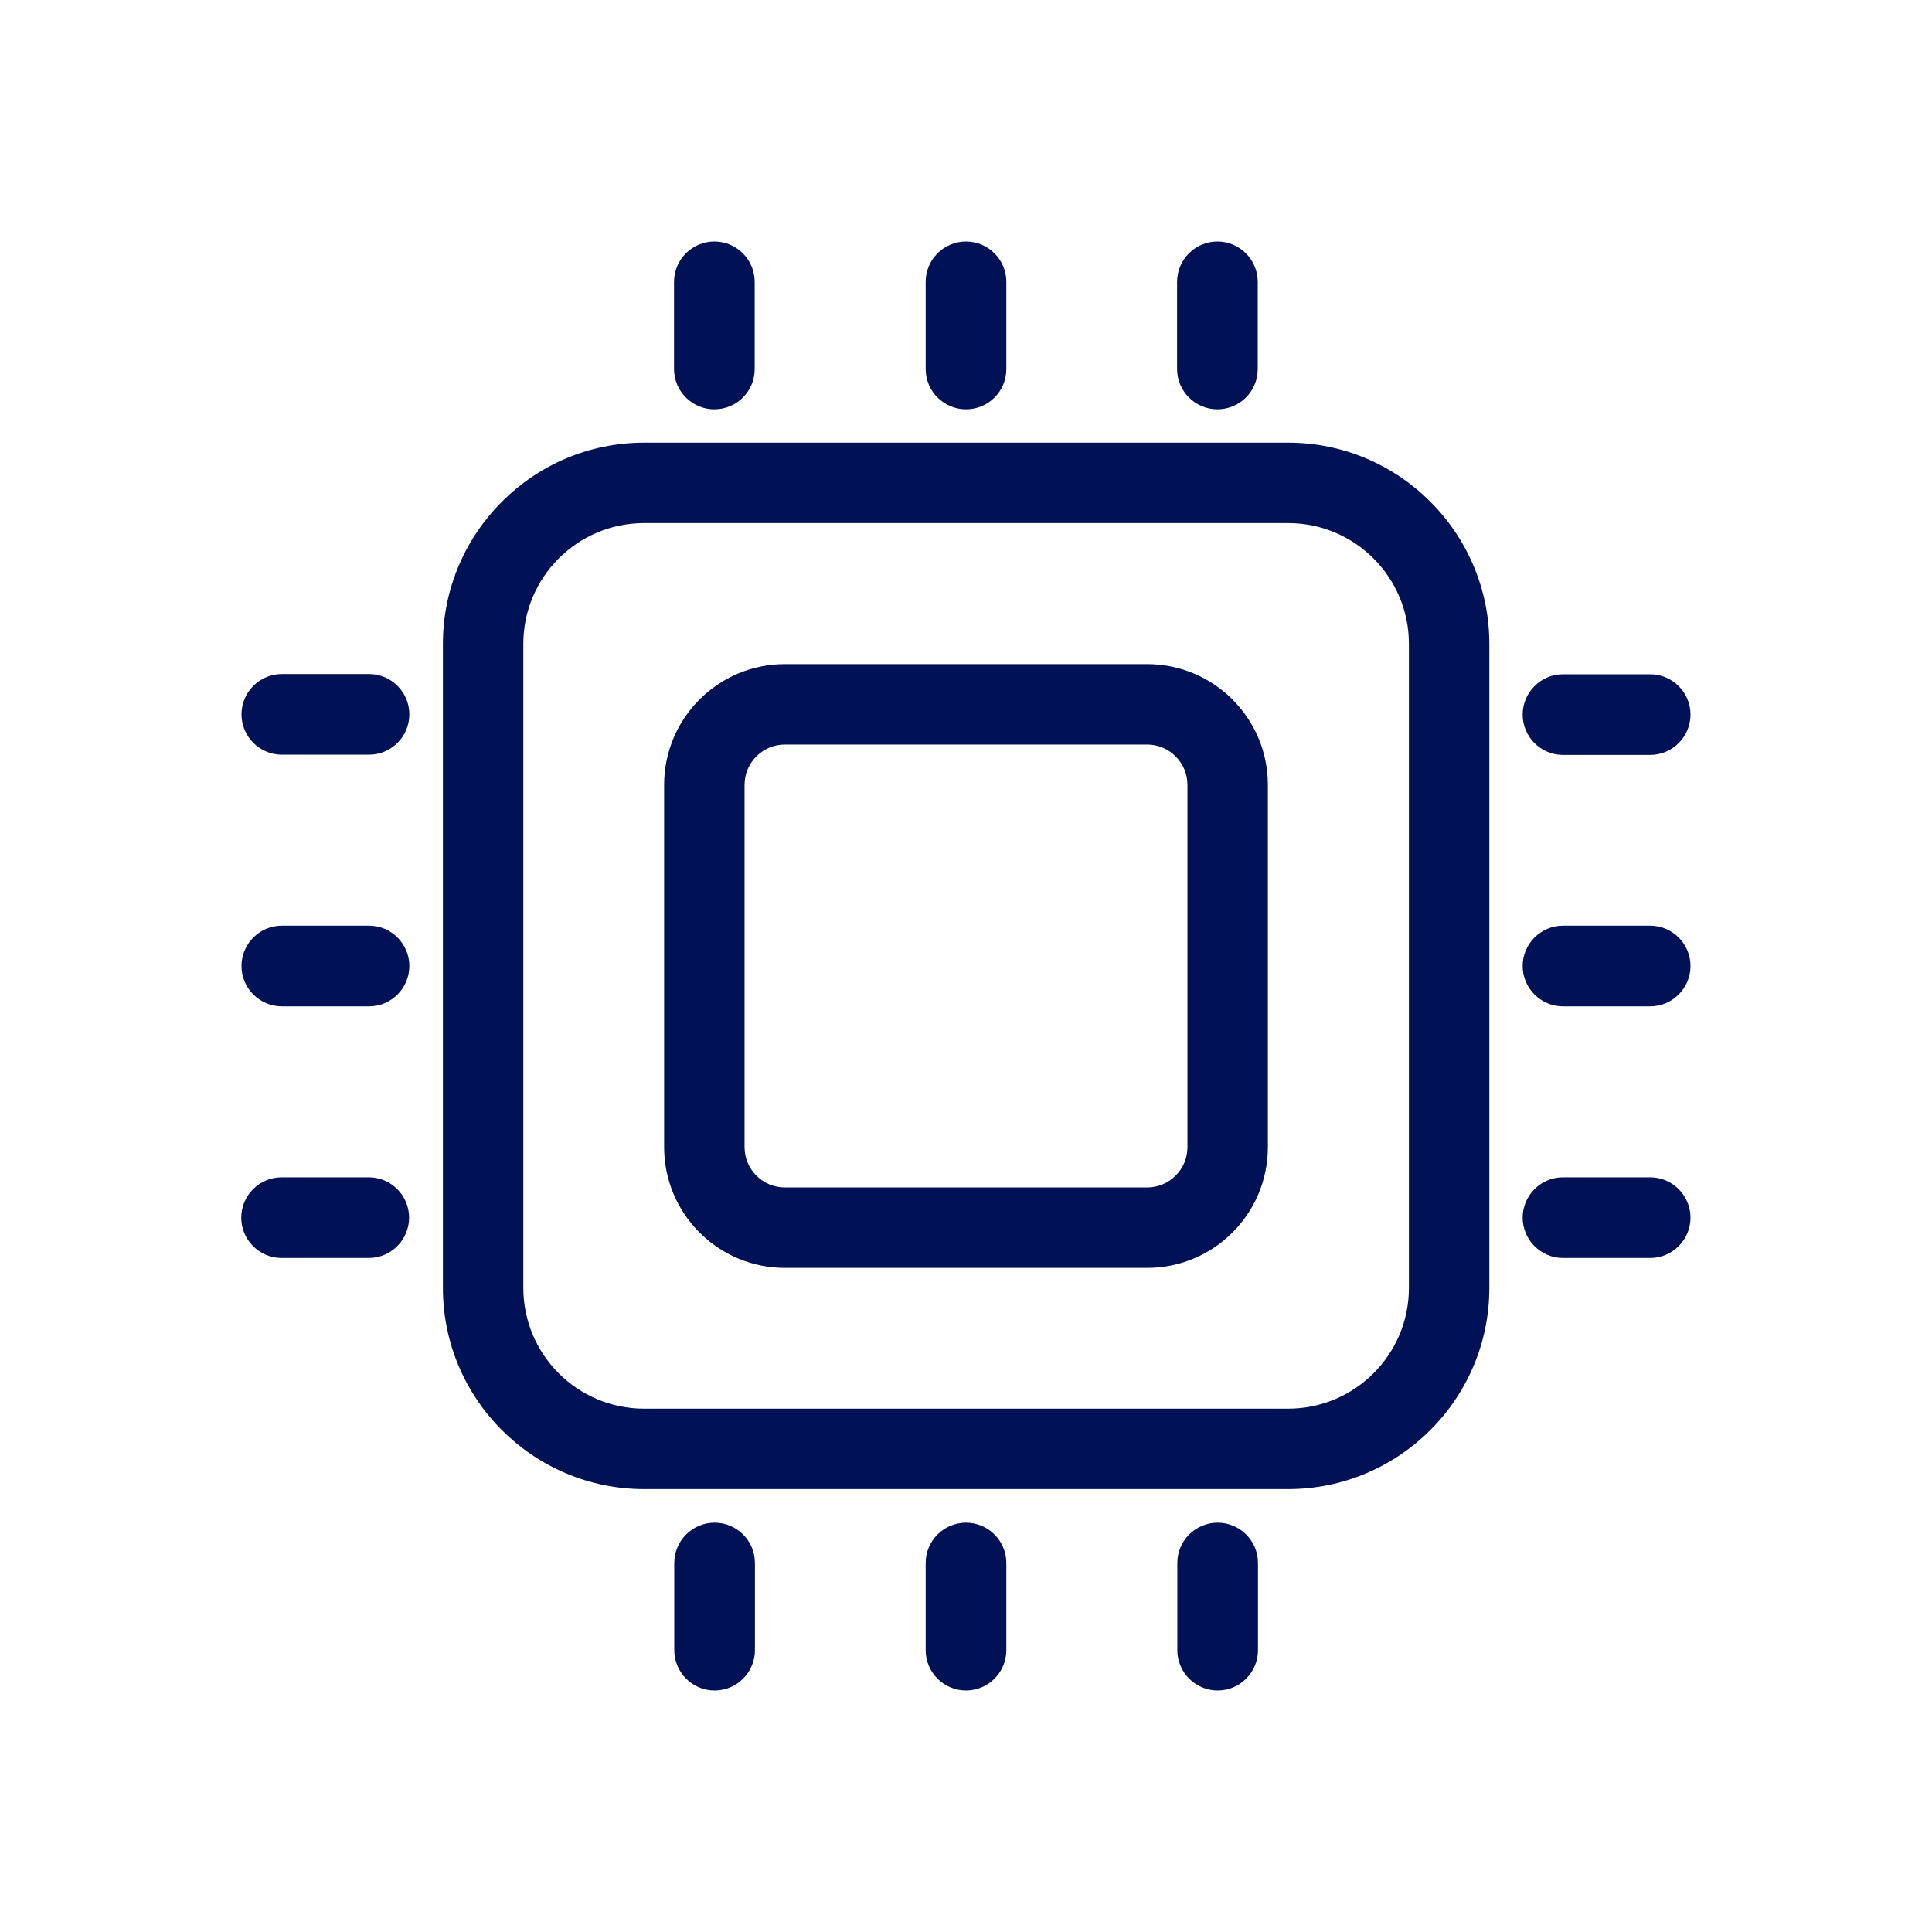 <?xml version="1.0" encoding="UTF-8"?> <svg xmlns="http://www.w3.org/2000/svg" xmlns:xlink="http://www.w3.org/1999/xlink" id="Layer_2" version="1.1" viewBox="0 0 800 800"><defs><style> .st0 { fill: #001255; } </style></defs><path class="st0" d="M616.7,533.3v-266.7c0-45.9-37.4-83.3-83.3-83.3h-266.7c-45.9,0-83.3,37.4-83.3,83.3v266.7c0,46,37.4,83.3,83.3,83.3h266.7c45.9,0,83.3-37.4,83.3-83.3ZM216.7,533.3v-266.7c0-27.6,22.4-50,50-50h266.7c27.6,0,50,22.4,50,50v266.7c0,27.6-22.4,50-50,50h-266.7c-27.6,0-50-22.4-50-50Z"></path><path class="st0" d="M475,275h-150c-27.6,0-50,22.4-50,50v150c0,27.6,22.4,50,50,50h150c27.6,0,50-22.4,50-50v-150c0-27.6-22.4-50-50-50ZM491.7,475c0,9.2-7.5,16.7-16.7,16.7h-150c-9.2,0-16.7-7.5-16.7-16.7v-150c0-9.2,7.5-16.7,16.7-16.7h150c9.2,0,16.7,7.5,16.7,16.7v150Z"></path><path class="st0" d="M312.5,152.8v-36.1c0-9.2-7.5-16.7-16.7-16.7s-16.7,7.5-16.7,16.7v36.1c0,9.2,7.5,16.7,16.7,16.7s16.7-7.4,16.7-16.7Z"></path><path class="st0" d="M416.7,152.8v-36.1c0-9.2-7.5-16.7-16.7-16.7s-16.7,7.5-16.7,16.7v36.1c0,9.2,7.5,16.7,16.7,16.7s16.7-7.4,16.7-16.7Z"></path><path class="st0" d="M520.8,152.8v-36.1c0-9.2-7.5-16.7-16.7-16.7s-16.7,7.5-16.7,16.7v36.1c0,9.2,7.5,16.7,16.7,16.7s16.7-7.4,16.7-16.7Z"></path><path class="st0" d="M279.2,647.2v36.1c0,9.2,7.5,16.7,16.7,16.7s16.7-7.5,16.7-16.7v-36.1c0-9.2-7.5-16.7-16.7-16.7s-16.7,7.5-16.7,16.7Z"></path><path class="st0" d="M383.3,647.2v36.1c0,9.2,7.5,16.7,16.7,16.7s16.7-7.5,16.7-16.7v-36.1c0-9.2-7.5-16.7-16.7-16.7s-16.7,7.5-16.7,16.7Z"></path><path class="st0" d="M487.5,647.2v36.1c0,9.2,7.5,16.7,16.7,16.7s16.7-7.5,16.7-16.7v-36.1c0-9.2-7.5-16.7-16.7-16.7s-16.7,7.5-16.7,16.7Z"></path><path class="st0" d="M683.3,279.2h-36.1c-9.2,0-16.7,7.5-16.7,16.7s7.5,16.7,16.7,16.7h36.1c9.2,0,16.7-7.5,16.7-16.7s-7.5-16.7-16.7-16.7Z"></path><path class="st0" d="M683.3,383.3h-36.1c-9.2,0-16.7,7.5-16.7,16.7s7.5,16.7,16.7,16.7h36.1c9.2,0,16.7-7.5,16.7-16.7s-7.5-16.7-16.7-16.7Z"></path><path class="st0" d="M683.3,487.5h-36.1c-9.2,0-16.7,7.5-16.7,16.7s7.5,16.7,16.7,16.7h36.1c9.2,0,16.7-7.5,16.7-16.7s-7.5-16.7-16.7-16.7Z"></path><path class="st0" d="M116.7,312.5h36.1c9.2,0,16.7-7.5,16.7-16.7s-7.5-16.7-16.7-16.7h-36.1c-9.2,0-16.7,7.5-16.7,16.7s7.5,16.7,16.7,16.7Z"></path><path class="st0" d="M116.7,416.7h36.1c9.2,0,16.7-7.5,16.7-16.7s-7.5-16.7-16.7-16.7h-36.1c-9.2,0-16.7,7.5-16.7,16.7s7.5,16.7,16.7,16.7Z"></path><path class="st0" d="M169.4,504.2c0-9.2-7.5-16.7-16.7-16.7h-36.1c-9.2,0-16.7,7.5-16.7,16.7s7.5,16.7,16.7,16.7h36.1c9.2,0,16.7-7.5,16.7-16.7Z"></path></svg> 